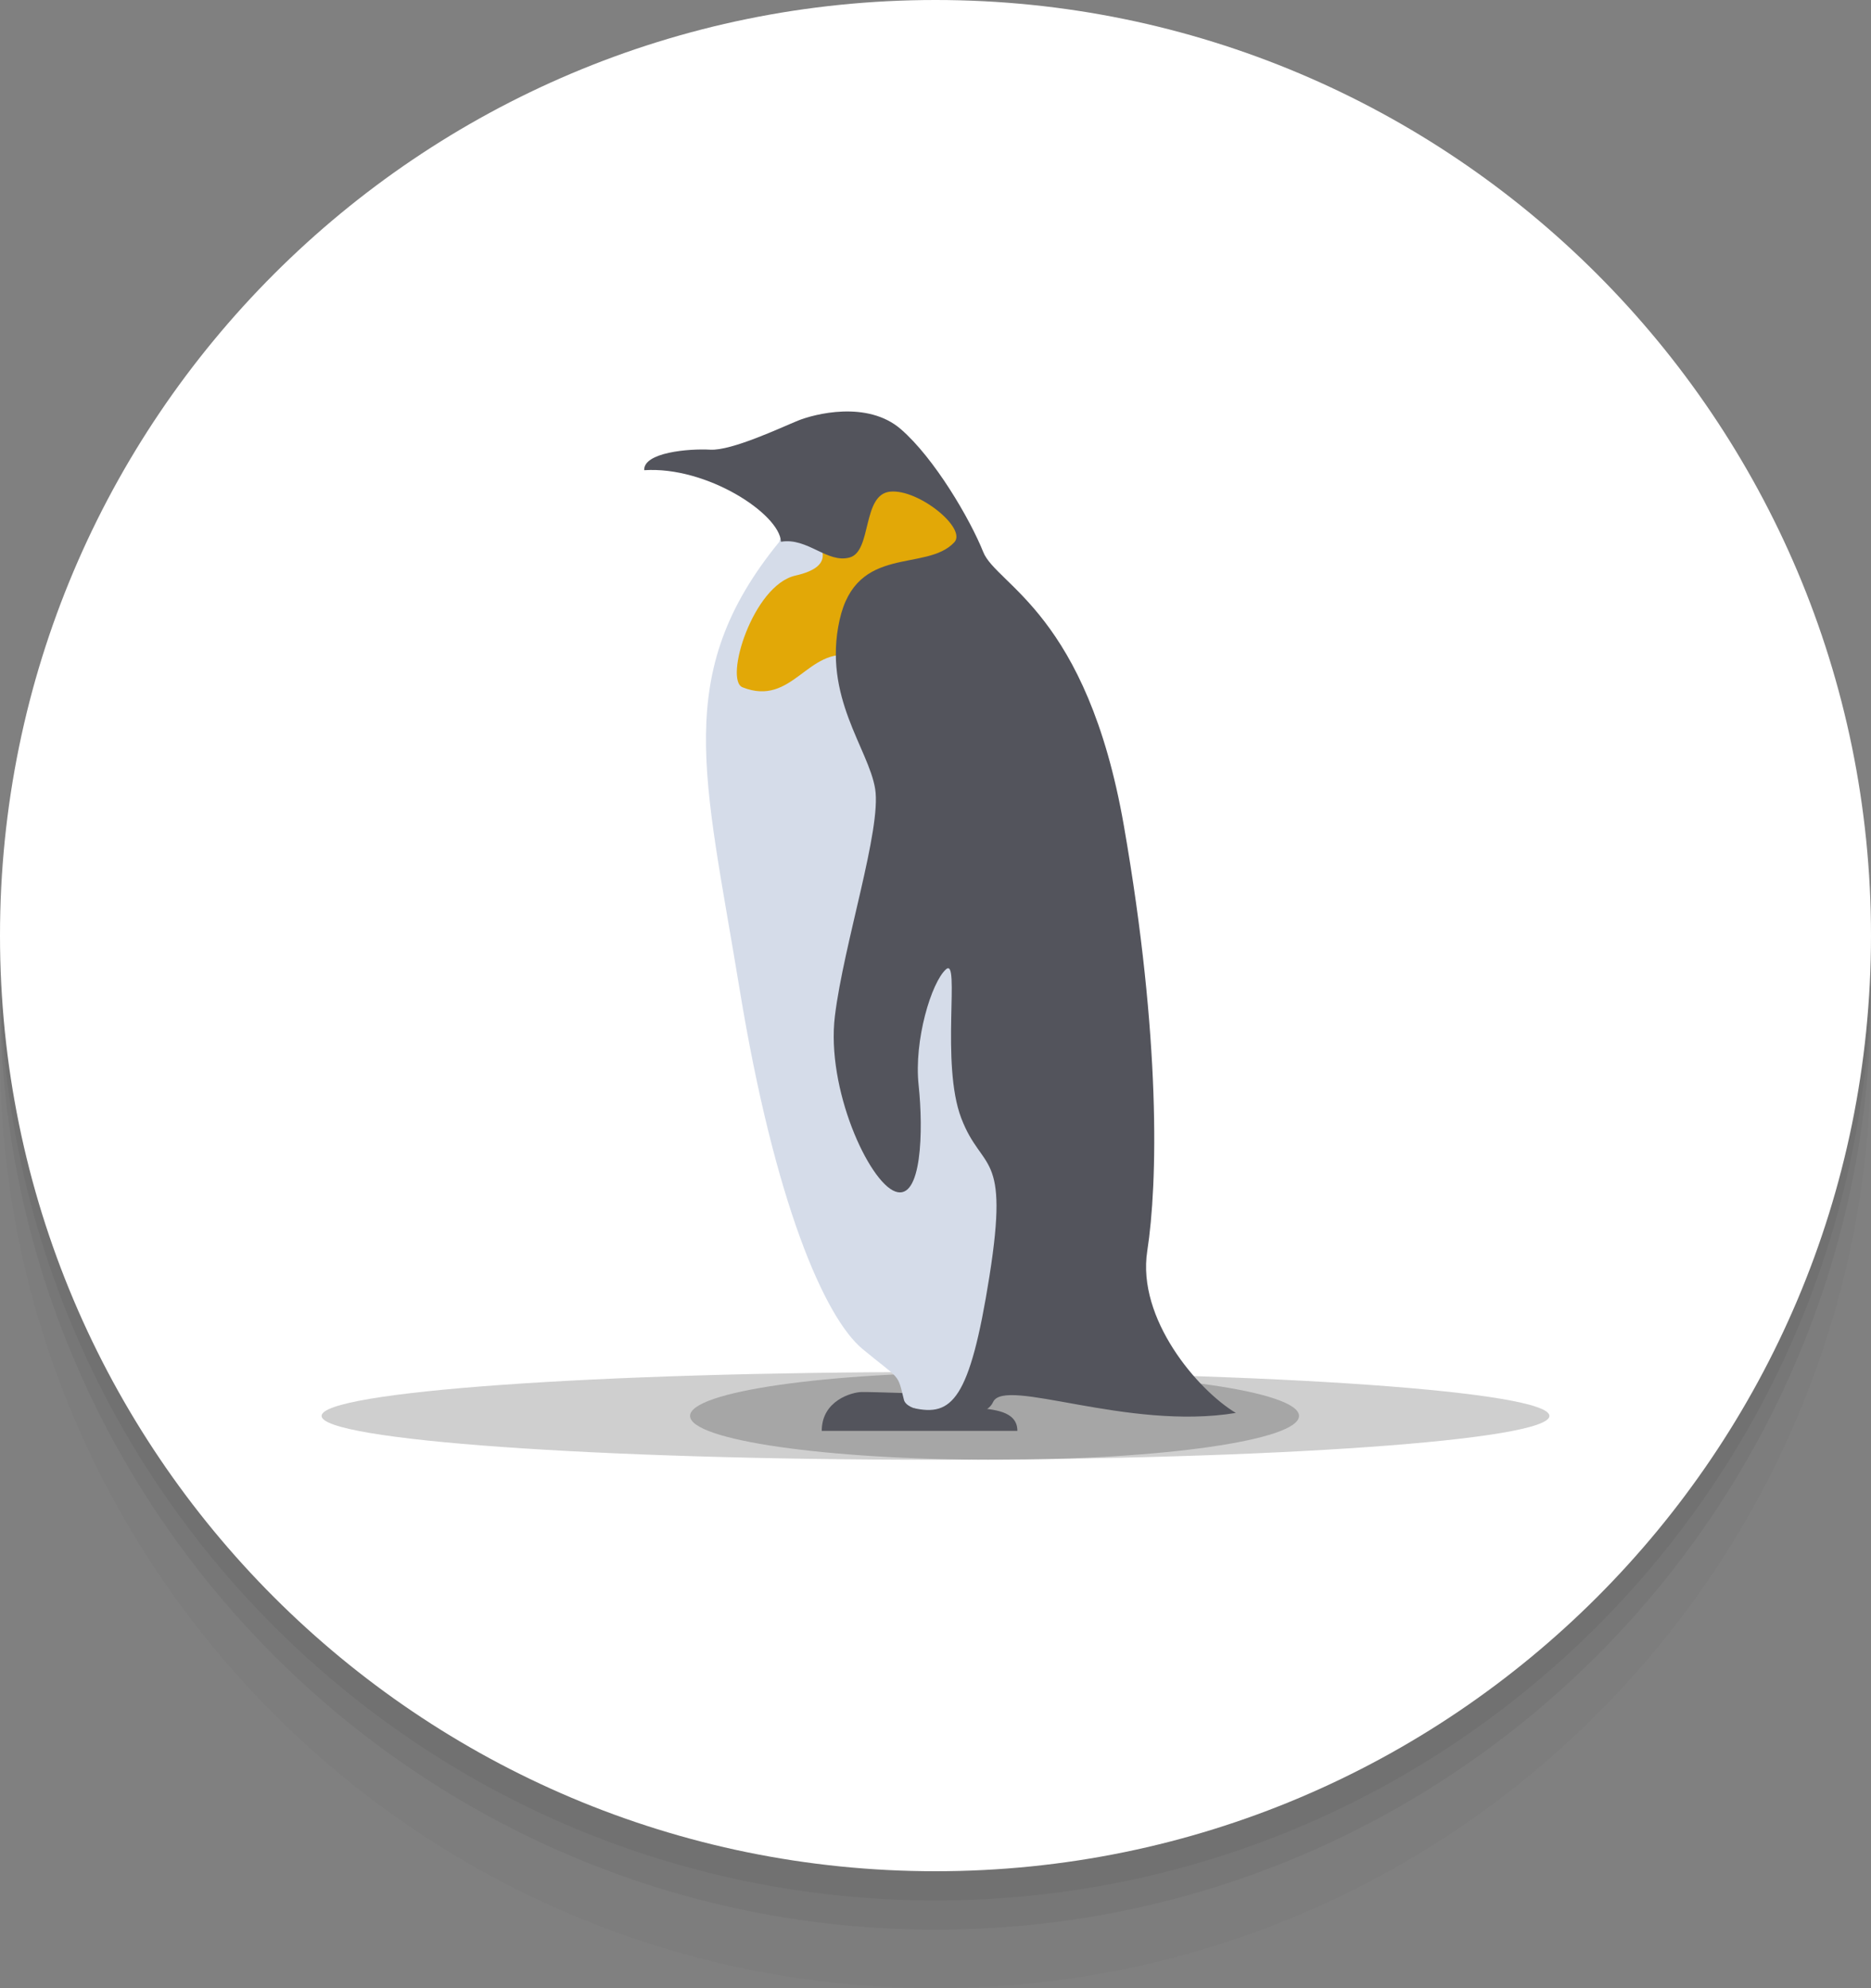 <?xml version="1.0" encoding="UTF-8"?> <svg xmlns="http://www.w3.org/2000/svg" width="64" height="68" viewBox="0 0 64 68" fill="none"><rect x="0" y="0" width="64" height="68" fill="#808080" stroke="none"/> <g clip-path="url(#clip0_4070_2239)"> <path opacity="0.4" d="M32 68C49.673 68 64 53.673 64 36C64 18.327 49.673 4 32 4C14.327 4 0 18.327 0 36C0 53.673 14.327 68 32 68Z" fill="black" fill-opacity="0.05"></path> <path d="M32 66C49.673 66 64 51.673 64 34C64 16.327 49.673 2 32 2C14.327 2 0 16.327 0 34C0 51.673 14.327 66 32 66Z" fill="black" fill-opacity="0.05"></path> <path d="M32 65C49.673 65 64 50.673 64 33C64 15.327 49.673 1 32 1C14.327 1 0 15.327 0 33C0 50.673 14.327 65 32 65Z" fill="black" fill-opacity="0.05"></path> <path d="M32 64C49.673 64 64 49.673 64 32C64 14.327 49.673 0 32 0C14.327 0 0 14.327 0 32C0 49.673 14.327 64 32 64Z" fill="white"></path> <path opacity="0.2" d="M34.02 49.927C39.772 49.927 44.435 49.255 44.435 48.427C44.435 47.598 39.772 46.927 34.02 46.927C28.268 46.927 23.605 47.598 23.605 48.427C23.605 49.255 28.268 49.927 34.02 49.927Z" fill="black"></path> <path opacity="0.19" d="M32 49.927C43.598 49.927 53 49.255 53 48.427C53 47.598 43.598 46.927 32 46.927C20.402 46.927 11 47.598 11 48.427C11 49.255 20.402 49.927 32 49.927Z" fill="#020202"></path> <path d="M33.493 48.147C33.904 48.224 34.801 48.222 34.801 48.938C33.307 48.938 28.109 48.938 28.109 48.938C28.109 47.906 29.128 47.617 29.473 47.61C29.817 47.603 32.097 47.685 32.097 47.685L33.493 48.147Z" fill="#53545C"></path> <path d="M33.709 20.429C34.163 21.565 37.925 45.741 32.711 48.126C32.079 48.414 31.012 48.254 30.92 47.876C30.693 46.947 30.81 47.217 29.509 46.143C28.208 45.069 26.494 41.124 25.296 33.813C24.098 26.502 22.983 23.032 26.659 18.529C26.618 17.579 33.254 19.293 33.709 20.429Z" fill="#D5DCE9"></path> <path d="M27.898 18.282C27.666 17.517 29.467 15.476 30.872 16.025C32.276 16.574 34.066 19.438 32.607 19.741C31.147 20.044 30.72 22.765 29.171 22.434C27.62 22.104 27.113 24.188 25.399 23.507C24.765 23.255 25.75 20.016 27.209 19.686C28.669 19.355 28.011 18.656 27.898 18.282Z" fill="#E2A807"></path> <path d="M39.243 42.79C39.602 40.477 39.712 35.52 38.445 28.25C37.178 20.98 34.087 20.016 33.633 18.88C33.178 17.744 31.96 15.669 30.813 14.677C29.667 13.686 27.85 14.161 27.292 14.388C26.734 14.615 25.03 15.421 24.297 15.38C23.564 15.338 22.005 15.473 22.036 16.082C24.18 15.941 26.672 17.579 26.714 18.529C27.622 18.374 28.304 19.283 29.068 19.066C29.832 18.849 29.481 16.908 30.452 16.815C31.423 16.722 33.088 18.075 32.641 18.55C31.671 19.583 29.295 18.591 28.717 21.214C28.139 23.837 29.715 25.607 29.936 26.983C30.156 28.36 28.862 32.271 28.559 34.749C28.256 37.228 29.715 40.422 30.624 40.752C31.533 41.083 31.588 38.66 31.423 37.117C31.257 35.575 31.863 33.593 32.359 33.152C32.855 32.711 32.166 36.374 32.882 38.246C33.598 40.119 34.535 39.293 33.846 43.644C33.171 47.912 32.552 48.45 31.247 48.159C31.332 48.556 33.639 48.704 33.968 47.956C34.353 47.078 38.569 48.938 42.273 48.325C40.965 47.541 38.886 45.103 39.243 42.79Z" fill="#53545C"></path> </g> <defs> <clipPath id="clip0_4070_2239"> <rect width="64" height="68" fill="white"></rect> </clipPath> </defs> </svg> 